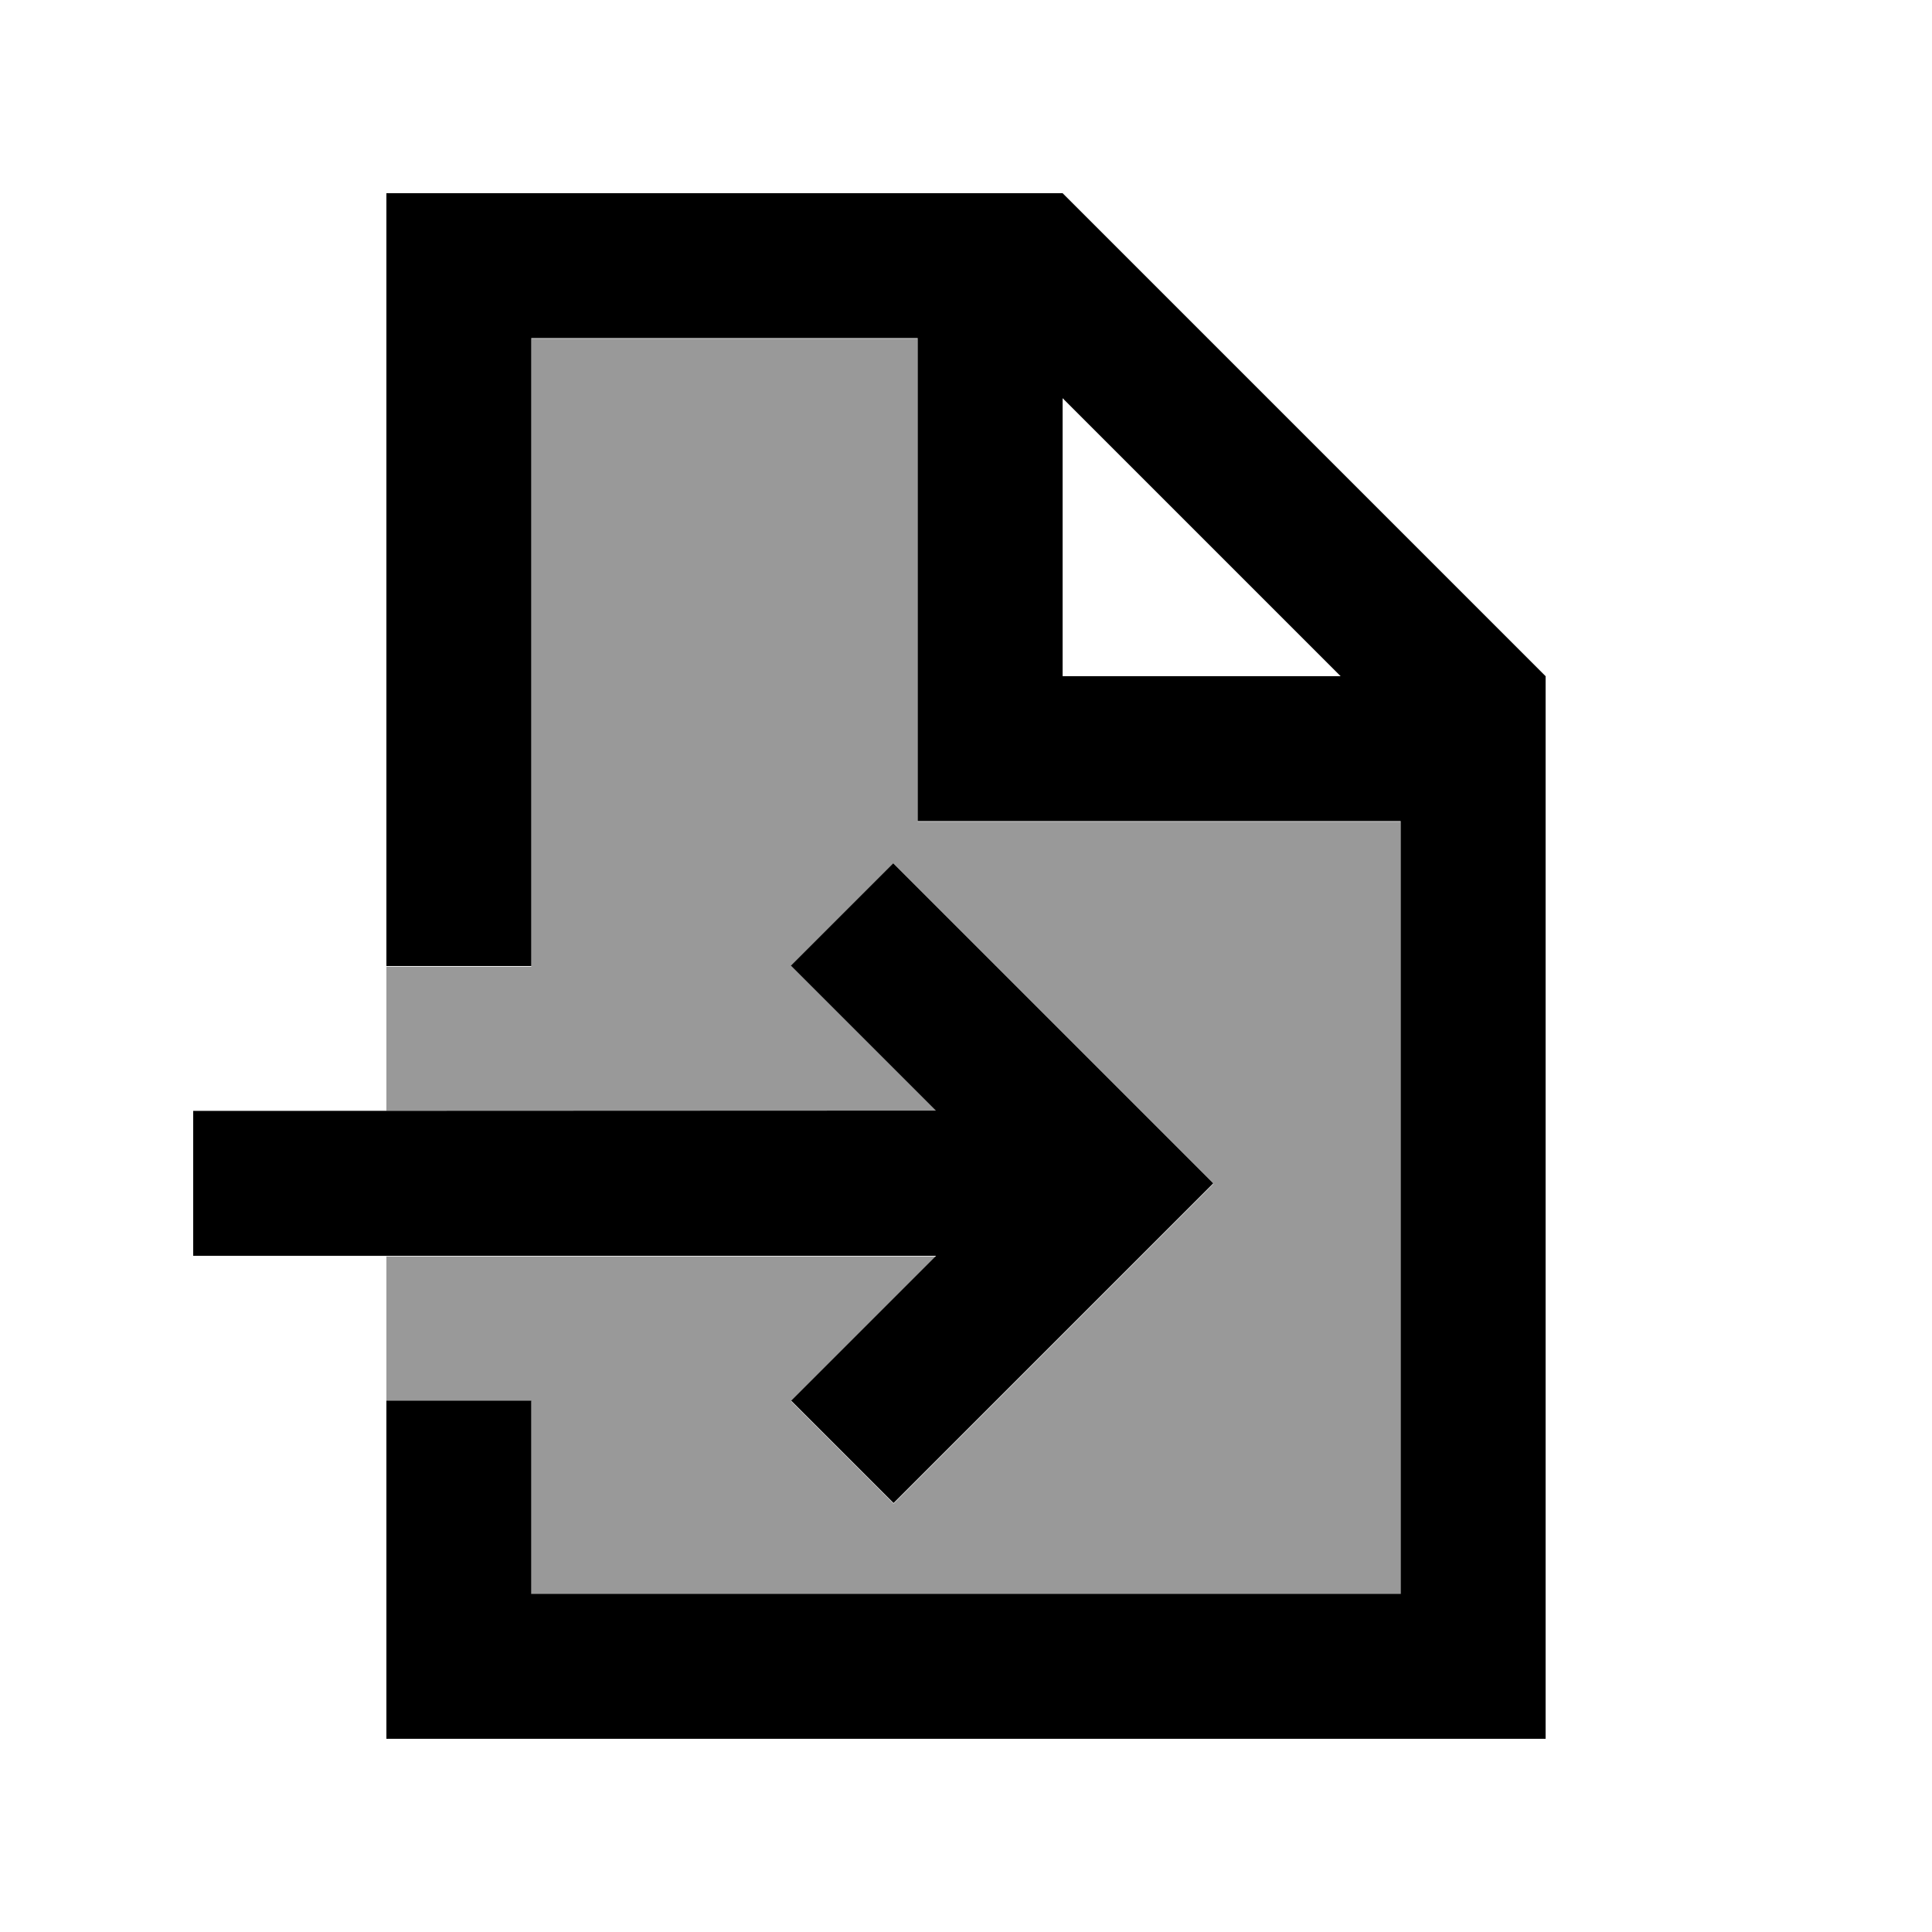 <svg xmlns="http://www.w3.org/2000/svg" viewBox="0 0 640 640"><!--! Font Awesome Pro 7.1.0 by @fontawesome - https://fontawesome.com License - https://fontawesome.com/license (Commercial License) Copyright 2025 Fonticons, Inc. --><path opacity=".4" fill="currentColor" d="M128 320L128 368L310.1 368C287.1 345 271.1 329 262.1 320L296 286.1C298.1 288.2 327.8 317.9 385 375.1L402 392.1C399.9 394.2 370.2 423.9 313 481.1L296 498.1L262.1 464.2C271.1 455.2 287.1 439.2 310.1 416.2L128 416.2L128 464.2L176 464.2L176 528.2L464 528.2L464 272.2L304 272.2L304 112.2L176 112.2L176 320.2L128 320.2z"/><path fill="currentColor" d="M176 112L304 112L304 272L464 272L464 528L176 528L176 464L128 464L128 576L512 576L512 224L352 64L128 64L128 320L176 320L176 112zM352 131.9L444.1 224L352 224L352 131.9zM401.9 392C399.8 389.9 370.1 360.2 312.9 303L295.9 286L262 319.9C271 328.9 287 344.9 310 367.9L64 368L64 416L310.1 416C287.1 439 271.1 455 262.1 464L296 497.9C298.1 495.8 327.8 466.1 385 408.9L402 391.9z"/></svg>